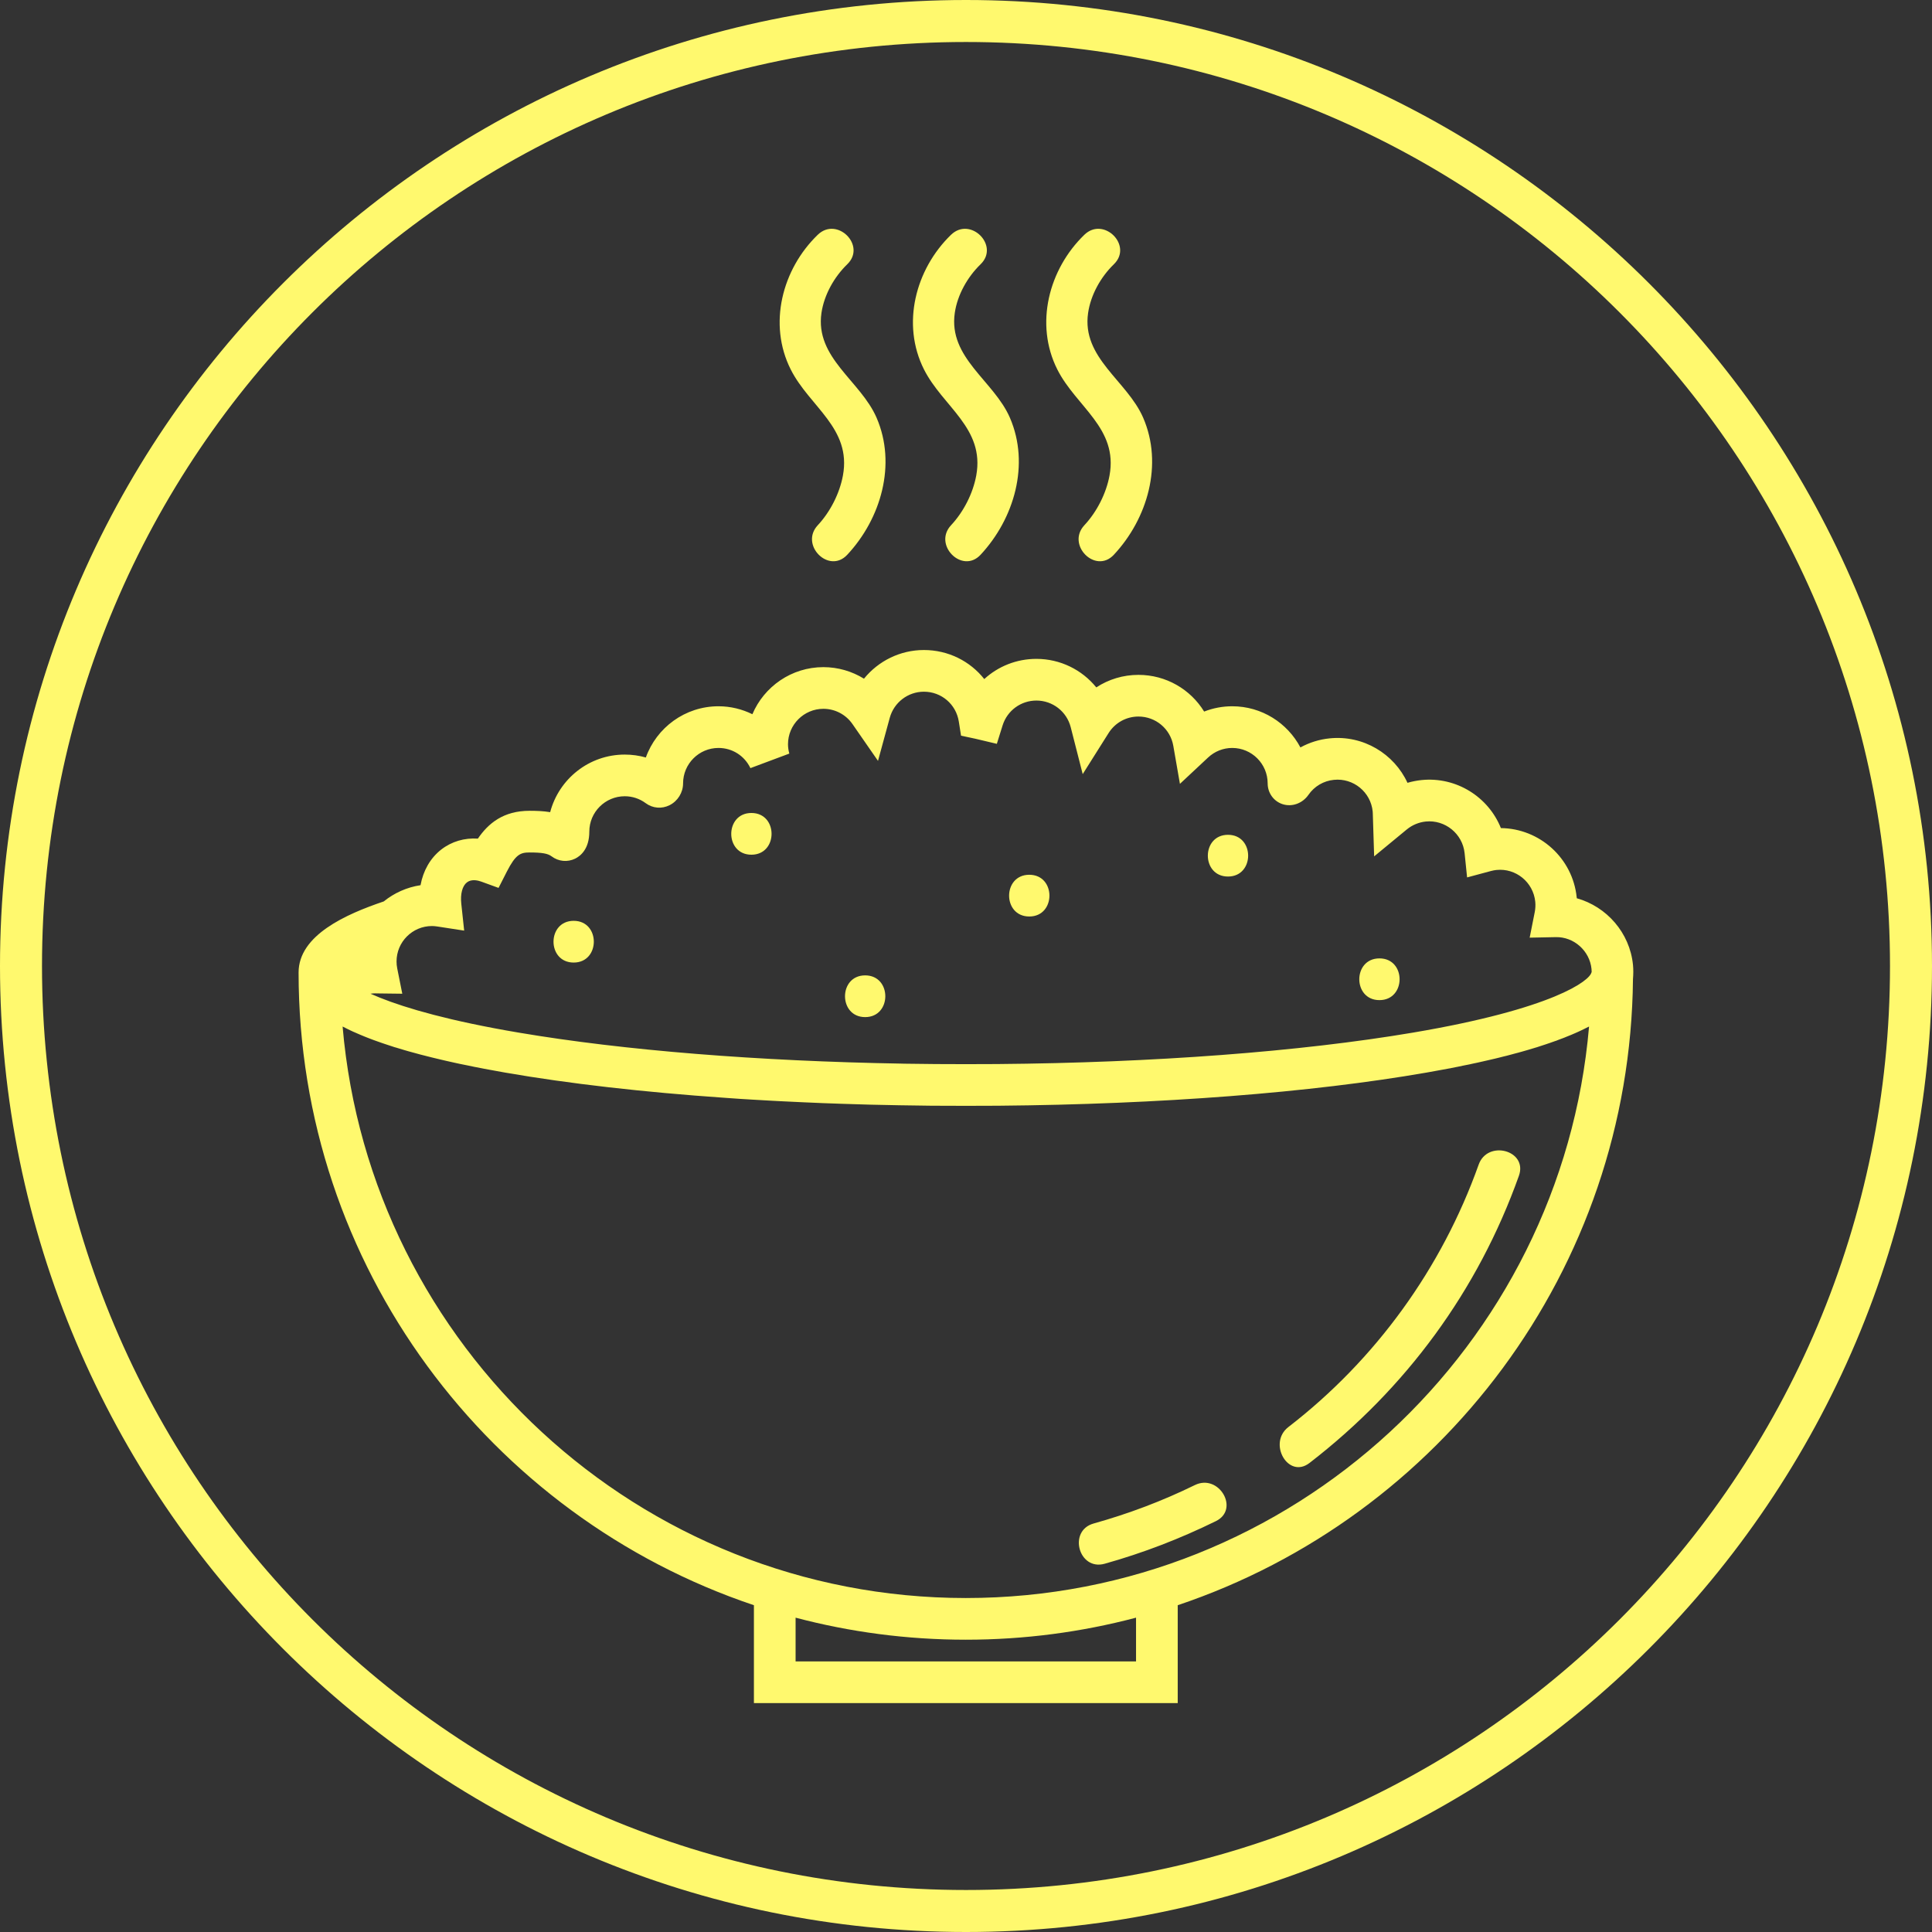 <svg version="1.0" preserveAspectRatio="xMidYMid meet" height="1080" viewBox="0 0 810 810" zoomAndPan="magnify" width="1080" xmlns:xlink="http://www.w3.org/1999/xlink" xmlns="http://www.w3.org/2000/svg"><rect x="0" y="0" width="810" height="810" fill="#333333" stroke="none"/><defs><clipPath id="2024294188"><path clip-rule="nonzero" d="M 125.184 95.918 L 684.641 95.918 L 684.641 713.918 L 125.184 713.918 Z M 125.184 95.918"></path></clipPath></defs><path fill-rule="nonzero" fill-opacity="1" d="M 405 0 C 181.547 0 0 181.547 0 405 C 0 628.453 181.547 810 405 810 C 628.453 810 810 628.453 810 405 C 810 181.547 628.453 0 405 0 Z M 405 17.609 C 619.176 17.609 792.391 190.824 792.391 405 C 792.391 619.176 619.176 792.391 405 792.391 C 190.824 792.391 17.609 619.176 17.609 405 C 17.609 190.824 190.824 17.609 405 17.609 Z M 405 17.609" fill="#fff96e"></path><g clip-path="url(#2024294188)"><path fill-rule="nonzero" fill-opacity="1" d="M 463.141 655.605 C 452.262 658.664 447.656 641.781 458.488 638.742 C 473.145 634.637 487.277 629.328 500.953 622.621 C 511.043 617.688 519.891 632.781 509.777 637.738 C 494.77 645.102 479.238 651.105 463.141 655.605 Z M 549.008 613.363 C 540.094 620.242 531.379 605.039 540.184 598.27 C 576.75 570.066 604.445 531.754 619.934 488.285 C 623.688 477.738 640.598 482.301 636.816 492.941 C 619.648 541.125 589.461 582.168 549.008 613.363 Z M 362.727 426.426 C 351.457 426.426 351.457 408.93 362.727 408.93 C 374 408.93 373.977 426.426 362.727 426.426 Z M 578.344 419.305 C 567.07 419.305 567.07 401.809 578.344 401.809 C 589.613 401.809 589.594 419.305 578.344 419.305 Z M 514.844 367.492 C 503.574 367.492 503.574 349.996 514.844 349.996 C 526.117 349.996 526.094 367.492 514.844 367.492 Z M 431.535 384.246 C 420.242 384.246 420.262 366.75 431.535 366.75 C 442.805 366.75 442.785 384.246 431.535 384.246 Z M 240.516 403.559 C 229.238 403.559 229.254 386.059 240.516 386.059 C 251.789 386.059 251.77 403.559 240.516 403.559 Z M 315.031 358.34 C 303.75 358.34 303.777 340.844 315.031 340.844 C 326.312 340.844 326.293 358.34 315.031 358.34 Z M 454.621 98.43 C 462.727 90.586 475.113 102.961 466.984 110.801 C 461.504 116.109 457.289 123.625 456.195 131.191 C 453.422 150.086 472.555 159.613 479.285 175.145 C 487.738 194.656 481.141 217.434 466.984 232.586 C 459.297 240.844 446.957 228.449 454.621 220.211 C 459.844 214.617 463.797 206.867 465.172 199.359 C 468.844 179.445 451.172 170.555 443.285 154.898 C 433.719 135.918 439.66 112.898 454.621 98.426 Z M 398.727 98.43 C 406.852 90.586 419.215 102.961 411.109 110.801 C 405.629 116.109 401.391 123.625 400.297 131.191 C 397.547 150.086 416.68 159.613 423.41 175.145 C 431.863 194.656 425.242 217.434 411.109 232.586 C 403.422 240.844 391.059 228.449 398.727 220.211 C 403.969 214.617 407.922 206.867 409.297 199.359 C 412.945 179.445 395.297 170.555 387.391 154.898 C 377.82 135.918 383.785 112.898 398.727 98.426 Z M 342.848 98.43 C 350.953 90.586 363.34 102.961 355.215 110.801 C 349.73 116.109 345.516 123.625 344.402 131.191 C 341.652 150.086 360.785 159.613 367.512 175.145 C 375.965 194.656 369.367 217.434 355.215 232.586 C 347.523 240.844 335.176 228.449 342.848 220.211 C 348.07 214.617 352.023 206.867 353.402 199.359 C 357.07 179.445 339.398 170.555 331.516 154.898 C 321.941 135.918 327.891 112.898 342.848 98.426 Z M 404.93 669.98 C 267.934 669.98 155.129 564.434 143.641 430.379 C 143.75 430.426 143.879 430.512 143.996 430.555 C 144.348 430.75 144.723 430.926 145.082 431.102 C 145.602 431.363 146.129 431.625 146.676 431.887 C 147.07 432.062 147.477 432.258 147.879 432.457 C 148.441 432.695 149.012 432.957 149.594 433.199 C 150.02 433.395 150.457 433.59 150.898 433.766 C 151.516 434.027 152.145 434.289 152.785 434.551 C 153.238 434.727 153.691 434.926 154.16 435.098 C 154.84 435.359 155.559 435.621 156.273 435.906 C 156.742 436.082 157.188 436.234 157.664 436.41 C 158.504 436.715 159.379 437.02 160.262 437.328 C 160.652 437.457 161.027 437.59 161.43 437.719 C 162.734 438.156 164.074 438.617 165.473 439.051 C 165.637 439.098 165.816 439.141 165.977 439.184 C 167.215 439.578 168.492 439.949 169.809 440.34 C 170.301 440.492 170.824 440.625 171.328 440.777 C 172.352 441.062 173.383 441.348 174.449 441.629 C 175.055 441.805 175.676 441.98 176.301 442.133 C 177.316 442.395 178.332 442.656 179.387 442.918 C 180.074 443.094 180.77 443.27 181.473 443.441 C 182.52 443.703 183.578 443.969 184.66 444.207 C 185.402 444.383 186.148 444.559 186.898 444.73 C 188.016 444.973 189.152 445.234 190.309 445.496 C 191.07 445.648 191.84 445.824 192.613 446 C 193.852 446.262 195.125 446.523 196.395 446.762 C 197.152 446.938 197.887 447.09 198.664 447.242 C 200.09 447.527 201.566 447.812 203.043 448.094 C 203.715 448.227 204.371 448.336 205.062 448.465 C 207.246 448.883 209.484 449.297 211.797 449.691 C 238.543 454.344 269.852 457.902 303.922 460.262 C 305.984 460.414 308.051 460.547 310.133 460.699 C 311.781 460.785 313.426 460.895 315.09 461.004 C 317.734 461.156 320.414 461.309 323.102 461.465 C 324.312 461.527 325.527 461.594 326.754 461.66 C 330.082 461.836 333.445 461.988 336.824 462.141 C 337.691 462.184 338.566 462.227 339.434 462.25 C 343.137 462.426 346.871 462.578 350.625 462.688 C 351.195 462.73 351.762 462.73 352.332 462.754 C 356.086 462.883 359.91 462.992 363.734 463.102 C 364.258 463.125 364.805 463.125 365.328 463.145 C 369.215 463.234 373.125 463.32 377.059 463.387 C 377.516 463.387 377.973 463.406 378.434 463.406 C 382.52 463.473 386.625 463.539 390.73 463.582 L 391.625 463.582 C 396.039 463.625 400.473 463.625 404.93 463.625 C 409.473 463.625 414.016 463.625 418.539 463.582 C 486.297 462.992 549.617 458.121 598.047 449.691 C 600.23 449.32 602.348 448.926 604.422 448.531 C 604.555 448.531 604.684 448.488 604.793 448.465 C 605.492 448.336 606.148 448.227 606.824 448.094 C 608.051 447.855 609.293 447.613 610.496 447.375 C 610.734 447.332 610.953 447.289 611.195 447.242 C 611.98 447.09 612.723 446.938 613.465 446.762 C 614.383 446.59 615.324 446.391 616.219 446.219 C 616.566 446.129 616.918 446.062 617.266 445.977 C 618.031 445.824 618.797 445.648 619.539 445.496 C 620.238 445.32 620.98 445.168 621.656 445.016 C 622.117 444.93 622.555 444.82 622.988 444.711 C 623.734 444.559 624.453 444.383 625.195 444.207 C 625.719 444.078 626.289 443.969 626.789 443.836 C 627.359 443.703 627.883 443.574 628.406 443.441 C 629.105 443.27 629.805 443.094 630.461 442.918 C 630.855 442.832 631.289 442.723 631.66 442.633 C 632.297 442.461 632.906 442.285 633.539 442.133 C 634.176 441.98 634.785 441.805 635.398 441.629 C 635.68 441.562 635.988 441.477 636.27 441.41 C 636.883 441.238 637.449 441.082 638.062 440.91 C 638.215 440.867 638.367 440.82 638.52 440.777 C 639.023 440.625 639.547 440.492 640.051 440.34 C 640.223 440.297 640.398 440.23 640.574 440.188 C 641.188 440.012 641.73 439.84 642.32 439.664 C 642.844 439.512 643.391 439.336 643.914 439.184 C 644.07 439.141 644.223 439.098 644.375 439.051 C 644.461 439.008 644.551 438.988 644.637 438.965 C 645.203 438.77 645.75 438.594 646.297 438.418 C 647.02 438.199 647.738 437.961 648.438 437.719 C 648.48 437.699 648.547 437.676 648.613 437.652 C 649.113 437.5 649.551 437.328 650.031 437.172 C 650.688 436.934 651.363 436.715 651.996 436.477 C 652.129 436.43 652.238 436.41 652.371 436.367 C 652.762 436.211 653.133 436.059 653.527 435.906 C 654.137 435.688 654.75 435.469 655.34 435.23 L 655.863 435.031 C 656.277 434.879 656.652 434.727 657.023 434.551 C 657.504 434.379 657.984 434.18 658.441 433.984 C 658.66 433.898 658.902 433.789 659.117 433.699 C 659.488 433.547 659.863 433.371 660.234 433.219 C 660.582 433.066 660.953 432.914 661.324 432.738 C 661.586 432.609 661.848 432.5 662.133 432.367 C 662.484 432.215 662.809 432.062 663.16 431.887 C 663.422 431.758 663.707 431.625 663.969 431.496 C 664.297 431.34 664.602 431.188 664.887 431.035 C 665.215 430.883 665.539 430.73 665.824 430.578 L 666.219 430.379 C 654.707 564.434 541.906 669.98 404.93 669.98 Z M 476.289 696.562 L 333.555 696.562 L 333.555 678.215 C 356.348 684.242 380.27 687.453 404.93 687.453 C 429.59 687.453 453.488 684.242 476.289 678.215 Z M 181.102 388.246 C 181.758 388.246 182.48 388.309 183.379 388.441 L 194.605 390.168 L 193.398 378.875 C 192.961 374.789 193.832 371.469 195.742 369.961 C 197.672 368.453 200.332 369.109 201.758 369.613 L 209.02 372.254 L 212.523 365.375 C 216.203 358.168 218.242 357.402 222.012 357.402 C 227.262 357.402 229.684 357.84 231.254 359.02 C 234.141 361.203 237.926 361.574 241.152 359.98 C 243.363 358.887 247.074 355.961 247.074 348.664 C 247.074 340.496 253.738 333.832 261.93 333.832 C 265.113 333.832 268.156 334.84 270.719 336.738 C 273.629 338.902 277.469 339.23 280.742 337.57 C 284.164 335.844 286.383 332.262 286.383 328.438 C 286.383 320.246 293.047 313.582 301.23 313.582 C 306.988 313.582 312.117 316.816 314.617 322.039 L 330.926 315.945 C 330.559 314.609 330.371 313.301 330.371 312.031 C 330.371 303.84 337.031 297.172 345.215 297.172 C 350.086 297.172 354.648 299.57 357.426 303.598 L 368.105 319 L 373.043 300.922 C 374.812 294.484 380.688 290 387.348 290 C 394.688 290 400.848 295.262 401.984 302.504 L 402.922 308.438 L 408.801 309.691 C 409.191 309.773 409.586 309.867 410 309.973 L 417.93 311.855 L 420.355 304.094 C 422.32 297.883 428.023 293.711 434.531 293.711 C 441.301 293.711 447.223 298.297 448.902 304.879 L 453.93 324.551 L 464.762 307.371 C 467.492 303.016 472.188 300.414 477.301 300.414 C 484.551 300.414 490.691 305.586 491.914 312.703 L 494.688 328.633 L 506.484 317.605 C 509.258 315.004 512.859 313.582 516.617 313.582 C 524.809 313.582 531.473 320.246 531.473 328.438 C 531.473 332.457 534.004 335.973 537.805 337.176 C 541.738 338.398 546.062 336.824 548.555 333.266 C 551.02 329.684 554.93 327.367 559.258 326.953 C 567.426 326.121 574.699 332.086 575.508 340.234 C 575.551 340.496 575.551 340.734 575.551 340.996 L 576.117 359.039 L 589.836 347.727 C 592.109 345.867 594.859 344.734 597.789 344.426 C 605.871 343.617 613.188 349.559 614.039 357.664 L 615.086 367.863 L 625.004 365.199 C 625.898 364.961 626.688 364.809 627.387 364.742 C 635.555 363.891 642.828 369.875 643.66 378.023 C 643.812 379.484 643.723 380.992 643.441 382.434 L 641.32 393.117 L 652.199 392.898 C 659.801 392.68 666.484 398.598 667.25 406.242 C 667.293 406.703 667.316 407.184 667.316 407.684 L 667.207 407.684 C 666.594 411.051 651.5 422.934 592.219 432.957 C 544.992 440.93 483.57 445.562 418.082 446.109 C 413.715 446.152 409.324 446.152 404.934 446.152 C 400.652 446.152 396.395 446.152 392.176 446.109 C 391.566 446.109 390.977 446.109 390.387 446.086 C 386.543 446.062 382.695 446 378.875 445.953 C 378.742 445.953 378.613 445.934 378.48 445.934 C 317.988 444.906 261.648 440.406 217.637 432.957 C 213.934 432.348 210.402 431.691 207.031 431.059 C 181.074 426.145 164.965 420.945 155.34 416.621 C 155.988 416.531 156.645 416.465 157.312 416.465 C 157.492 416.465 157.668 416.465 157.859 416.488 L 168.66 416.621 L 166.543 406.023 C 166.348 405.062 166.254 404.059 166.254 403.098 C 166.254 394.906 172.91 388.246 181.102 388.246 Z M 684.633 410.48 C 684.805 408.449 684.828 406.441 684.633 404.496 C 683.277 391.02 673.578 380.098 661.086 376.602 C 661.062 376.492 661.043 376.383 661.043 376.273 C 659.383 359.762 645.488 347.355 629.258 347.18 C 624.039 334.16 610.648 325.578 596.016 327.039 C 594.004 327.258 592.016 327.629 590.094 328.199 C 584.48 316.031 571.57 308.137 557.504 309.555 C 553.137 309.988 548.965 311.301 545.207 313.367 C 539.766 303.109 529 296.105 516.613 296.105 C 512.527 296.105 508.555 296.875 504.84 298.324 C 499.117 288.992 488.852 282.941 477.297 282.941 C 470.895 282.941 464.781 284.812 459.625 288.195 C 453.641 280.809 444.508 276.234 434.527 276.234 C 426.184 276.234 418.473 279.363 412.66 284.699 C 406.719 277.199 397.566 272.523 387.344 272.523 C 377.383 272.523 368.23 277.129 362.227 284.543 C 357.18 281.422 351.305 279.699 345.211 279.699 C 331.855 279.699 320.355 287.848 315.441 299.441 C 311.078 297.293 306.234 296.105 301.227 296.105 C 287.207 296.105 275.242 305.082 270.773 317.582 C 267.922 316.773 264.953 316.359 261.926 316.359 C 246.957 316.359 234.332 326.582 230.66 340.496 C 227.703 340.016 224.766 339.926 222.008 339.926 C 211.039 339.926 204.703 345.215 200.355 351.594 C 194.715 351.219 189.34 352.793 184.961 356.199 C 180.406 359.781 177.438 364.98 176.309 371.121 C 170.516 371.992 165.234 374.418 160.875 377.934 C 145.09 383.266 125.184 392.066 125.184 407.73 C 125.184 530.926 205.25 635.773 316.082 672.992 L 316.082 714.035 L 493.766 714.035 L 493.766 672.992 C 603.77 636.059 683.453 532.477 684.633 410.48" fill="#fff96e"></path></g></svg>